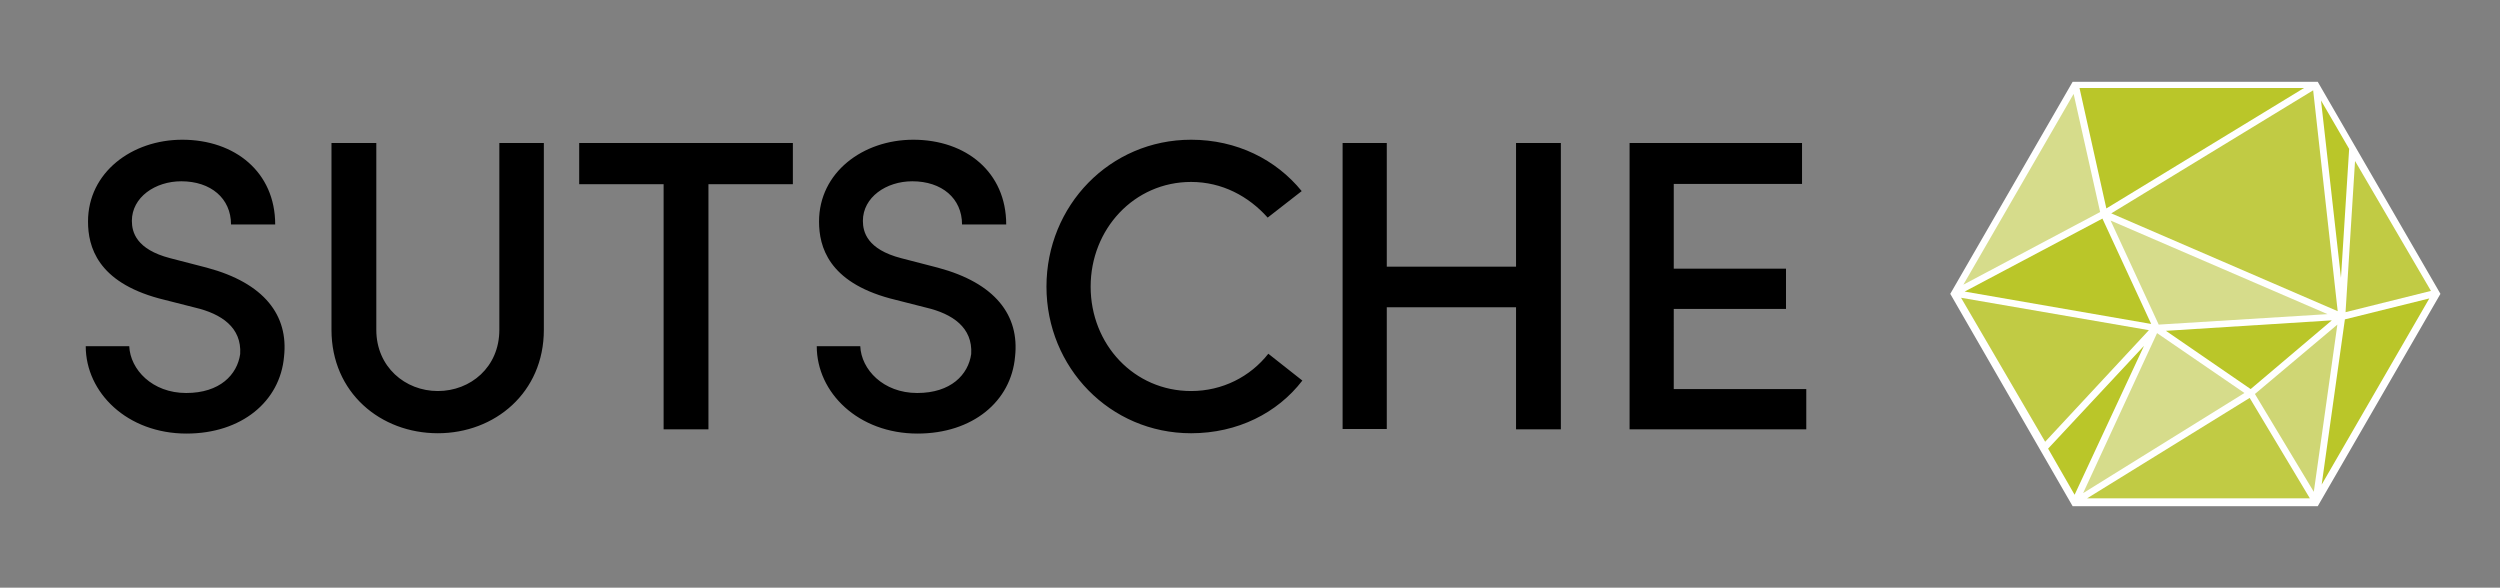 <?xml version="1.0" encoding="utf-8"?>
<!-- Generator: Adobe Illustrator 28.0.0, SVG Export Plug-In . SVG Version: 6.00 Build 0)  -->
<svg version="1.1" id="Ebene_1" xmlns="http://www.w3.org/2000/svg" xmlns:xlink="http://www.w3.org/1999/xlink" x="0px" y="0px"
	 viewBox="0 0 764 179.6" style="enable-background:new 0 0 764 179.6;" xml:space="preserve">
<rect x="0" y="0" width="764" height="179.6" fill="#808080" stroke="none"/>
<style type="text/css">
	.st0{clip-path:url(#SVGID_00000021839038490315915280000014734975073157759405_);}
	.st1{fill:#FFFFFF;}
	.st2{fill:#BAC629;}
	.st3{fill:#D6DC8B;}
	.st4{fill:#C1CB44;}
	.st5{fill:#CFD674;}
</style>
<g>
	<g>
		<defs>
			<rect id="SVGID_1_" x="-38.5" y="-211.2" width="847.6" height="600.9"/>
		</defs>
		<clipPath id="SVGID_00000078735149610422639490000012800232748946200960_">
			<use xlink:href="#SVGID_1_"  style="overflow:visible;"/>
		</clipPath>
		<path style="clip-path:url(#SVGID_00000078735149610422639490000012800232748946200960_);" d="M498.1,131.2H552v-12.3h-40.5V94.4
			h34.3V82.1h-34.3V56.2h39.2V43.7H498v87.5H498.1z M463.3,43.7v37.8h-39.5V43.7h-13.5v87.4h13.5V93.9h39.5v37.3H477V43.7H463.3z
			 M387.6,108.1c-5.5,7-14,11.4-23.6,11.4c-17.4,0-30.7-14.2-30.7-31.9c0-17.6,13.3-32,30.7-32c9.5,0,17.6,4.4,23.4,10.9l10.4-8.1
			C390,48.8,378,42.7,364,42.7c-24.8,0-44.2,20.1-44.2,44.9c0,24.7,19.4,44.8,44.2,44.8c14.2,0,26.4-6.2,34-16.1L387.6,108.1z
			 M249.6,105.8c0,14.2,12.7,26.7,30.8,26.7c16.8,0,28.6-9.8,29.8-23.5c1.4-12.6-6-22.5-23.6-27.2l-11.2-2.9
			c-10.4-2.7-11.7-8-11.7-11.4c0-7.2,7.1-12.1,15.1-12.1c9,0,15.2,5.2,15.2,13.2h13.5c0-16-12.3-25.9-28.4-25.9
			c-15.4,0-28.8,10-28.8,25c0,7.7,2.9,18.4,21.7,23.5l11,2.8c8.1,1.9,14.3,6.1,13.8,14.2c-0.9,6.3-6.2,11.9-16.5,11.9
			c-10.4,0-17.1-7.2-17.4-14.3C262.9,105.8,249.6,105.8,249.6,105.8z M177,56.3h25.8v74.9h13.7V56.3h25.8V43.7H177V56.3z
			 M133.8,119.5c-10,0-18.8-7.4-18.8-18.7V43.7h-13.7v57.1c0,19.2,15,31.6,32.5,31.6c17.4,0,32.4-12.4,32.4-31.6V43.7h-13.6v57.1
			C152.6,112.2,143.8,119.5,133.8,119.5 M26.2,105.8c0,14.2,12.7,26.7,30.8,26.7c16.8,0,28.6-9.8,29.8-23.5
			c1.4-12.6-6-22.5-23.6-27.2L52,78.9c-10.4-2.7-11.7-8-11.7-11.4c0-7.2,7.1-12.1,15.1-12.1c9,0,15.2,5.2,15.2,13.2h13.5
			c0-16-12.3-25.9-28.4-25.9c-15.4,0-28.8,10-28.8,25c0,7.7,2.9,18.4,21.7,23.5l11,2.8c8.1,1.9,14.3,6.1,13.8,14.2
			c-0.9,6.3-6.2,11.9-16.5,11.9c-10.4,0-17.1-7.2-17.4-14.3C39.5,105.8,26.2,105.8,26.2,105.8z"/>
	</g>
</g>
<polygon class="st1" points="633.4,154.7 708.3,154.7 745.8,89.8 708.3,25 633.4,25 596,89.8 "/>
<polygon class="st2" points="635.5,26.9 704.1,26.9 643.7,63.7 "/>
<polygon class="st3" points="633.7,28.7 641.8,64.8 600,87 "/>
<polygon class="st4" points="645.2,65.2 706.9,27.6 714.4,95.1 "/>
<polygon class="st2" points="600.4,89.1 642.5,66.8 657.4,99 "/>
<polygon class="st3" points="645,67.4 711.3,96 659.7,99.2 "/>
<polygon class="st2" points="709.3,30.7 717.9,45.5 715.4,84.9 "/>
<polygon class="st4" points="719.7,49.2 742.9,88.9 716.8,95.4 "/>
<polygon class="st4" points="599.3,91 656.7,100.9 625,135 "/>
<polygon class="st2" points="625.9,137.1 655.2,105.7 634,151.2 "/>
<polygon class="st3" points="659.2,101.8 685.9,120.1 636.6,150.7 "/>
<polygon class="st2" points="661.9,101.1 712.6,97.9 687.8,118.9 "/>
<polygon class="st4" points="637.8,152.3 687.5,121.6 705.9,152.3 "/>
<polygon class="st5" points="689.1,120.4 714.3,99.2 707.1,150.3 "/>
<polygon class="st2" points="716.6,97.6 742.4,91.2 709.5,148.1 "/>
</svg>
